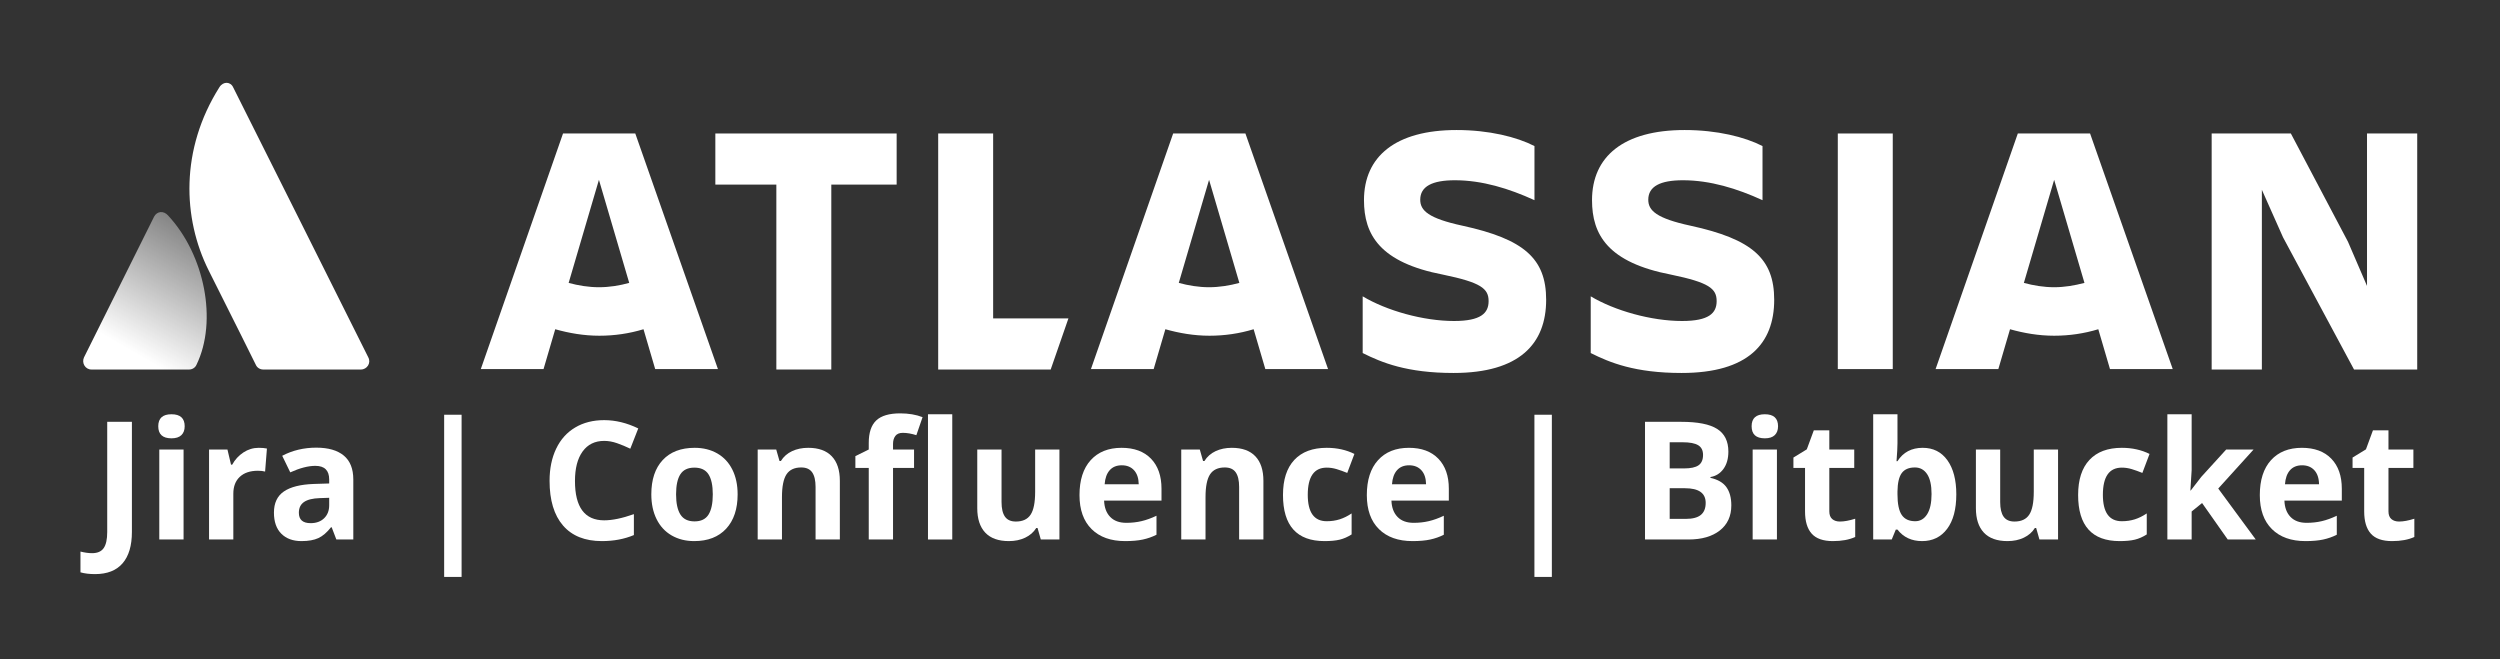 <?xml version="1.0" encoding="UTF-8" standalone="no"?>
<!DOCTYPE svg PUBLIC "-//W3C//DTD SVG 1.1//EN" "http://www.w3.org/Graphics/SVG/1.1/DTD/svg11.dtd">
<svg width="100%" height="100%" viewBox="0 0 182 48" version="1.1" xmlns="http://www.w3.org/2000/svg" xmlns:xlink="http://www.w3.org/1999/xlink" xml:space="preserve" xmlns:serif="http://www.serif.com/" style="fill-rule:evenodd;clip-rule:evenodd;stroke-linejoin:round;stroke-miterlimit:2;">
    <rect x="0" y="0" width="182" height="48" fill="#333333" stroke="none"/>
    <g transform="matrix(1,0,0,1,-280,0)">
        <g id="ArtBoard5" transform="matrix(1.492,0,0,1,-137.705,0)">
            <rect x="280" y="0" width="122" height="48" style="fill:none;"/>
            <g transform="matrix(0.663,0,0,1,90.884,-8.725)">
                <path d="M292.182,50.52C291.771,50.52 291.414,50.477 291.109,50.391L291.109,48.879C291.422,48.957 291.707,48.996 291.965,48.996C292.363,48.996 292.648,48.872 292.82,48.624C292.992,48.376 293.078,47.988 293.078,47.461L293.078,39.434L294.895,39.434L294.895,47.449C294.895,48.449 294.666,49.211 294.209,49.734C293.752,50.258 293.076,50.52 292.182,50.52Z" style="fill:white;fill-rule:nonzero;"/>
                <path d="M296.834,39.756C296.834,39.174 297.158,38.883 297.807,38.883C298.455,38.883 298.779,39.174 298.779,39.756C298.779,40.033 298.698,40.249 298.536,40.403C298.374,40.558 298.131,40.635 297.807,40.635C297.158,40.635 296.834,40.342 296.834,39.756ZM298.697,48L296.91,48L296.91,41.449L298.697,41.449L298.697,48Z" style="fill:white;fill-rule:nonzero;"/>
                <path d="M304.229,41.326C304.471,41.326 304.672,41.344 304.832,41.379L304.697,43.055C304.553,43.016 304.377,42.996 304.17,42.996C303.6,42.996 303.155,43.143 302.837,43.436C302.519,43.729 302.359,44.139 302.359,44.666L302.359,48L300.572,48L300.572,41.449L301.926,41.449L302.189,42.551L302.277,42.551C302.48,42.184 302.755,41.888 303.101,41.663C303.446,41.438 303.822,41.326 304.229,41.326Z" style="fill:white;fill-rule:nonzero;"/>
                <path d="M309.941,48L309.596,47.109L309.549,47.109C309.248,47.488 308.938,47.751 308.62,47.897C308.302,48.044 307.887,48.117 307.375,48.117C306.746,48.117 306.251,47.937 305.89,47.578C305.528,47.219 305.348,46.707 305.348,46.043C305.348,45.348 305.591,44.835 306.077,44.505C306.563,44.175 307.297,43.992 308.277,43.957L309.414,43.922L309.414,43.635C309.414,42.971 309.074,42.639 308.395,42.639C307.871,42.639 307.256,42.797 306.549,43.113L305.957,41.906C306.711,41.512 307.547,41.314 308.465,41.314C309.344,41.314 310.018,41.506 310.486,41.889C310.955,42.271 311.189,42.854 311.189,43.635L311.189,48L309.941,48ZM309.414,44.965L308.723,44.988C308.203,45.004 307.816,45.098 307.563,45.27C307.309,45.441 307.182,45.703 307.182,46.055C307.182,46.559 307.471,46.811 308.049,46.811C308.463,46.811 308.794,46.691 309.042,46.453C309.29,46.215 309.414,45.898 309.414,45.504L309.414,44.965Z" style="fill:white;fill-rule:nonzero;"/>
                <rect x="317.875" y="38.918" width="1.283" height="11.807" style="fill:white;fill-rule:nonzero;"/>
                <path d="M329.652,40.822C328.969,40.822 328.439,41.079 328.064,41.593C327.689,42.106 327.502,42.822 327.502,43.74C327.502,45.65 328.219,46.605 329.652,46.605C330.254,46.605 330.982,46.455 331.838,46.154L331.838,47.678C331.135,47.971 330.35,48.117 329.482,48.117C328.236,48.117 327.283,47.739 326.623,46.983C325.963,46.228 325.633,45.143 325.633,43.729C325.633,42.838 325.795,42.058 326.119,41.388C326.443,40.718 326.909,40.204 327.517,39.847C328.124,39.489 328.836,39.311 329.652,39.311C330.484,39.311 331.32,39.512 332.16,39.914L331.574,41.391C331.254,41.238 330.932,41.105 330.607,40.992C330.283,40.879 329.965,40.822 329.652,40.822Z" style="fill:white;fill-rule:nonzero;"/>
                <path d="M334.943,44.713C334.943,45.361 335.05,45.852 335.263,46.184C335.476,46.516 335.822,46.682 336.303,46.682C336.779,46.682 337.122,46.517 337.331,46.187C337.54,45.856 337.645,45.365 337.645,44.713C337.645,44.064 337.539,43.578 337.328,43.254C337.117,42.93 336.771,42.768 336.291,42.768C335.814,42.768 335.471,42.929 335.26,43.251C335.049,43.573 334.943,44.061 334.943,44.713ZM339.473,44.713C339.473,45.779 339.191,46.613 338.629,47.215C338.066,47.816 337.283,48.117 336.279,48.117C335.65,48.117 335.096,47.979 334.615,47.704C334.135,47.429 333.766,47.033 333.508,46.518C333.25,46.002 333.121,45.4 333.121,44.713C333.121,43.643 333.4,42.811 333.959,42.217C334.518,41.623 335.303,41.326 336.314,41.326C336.943,41.326 337.498,41.463 337.979,41.736C338.459,42.01 338.828,42.402 339.086,42.914C339.344,43.426 339.473,44.025 339.473,44.713Z" style="fill:white;fill-rule:nonzero;"/>
                <path d="M346.996,48L345.209,48L345.209,44.174C345.209,43.701 345.125,43.347 344.957,43.11C344.789,42.874 344.521,42.756 344.154,42.756C343.654,42.756 343.293,42.923 343.07,43.257C342.848,43.591 342.736,44.145 342.736,44.918L342.736,48L340.949,48L340.949,41.449L342.314,41.449L342.555,42.287L342.654,42.287C342.854,41.971 343.128,41.731 343.478,41.569C343.827,41.407 344.225,41.326 344.67,41.326C345.432,41.326 346.01,41.532 346.404,41.944C346.799,42.356 346.996,42.951 346.996,43.729L346.996,48Z" style="fill:white;fill-rule:nonzero;"/>
                <path d="M352.457,42.791L350.91,42.791L350.91,48L349.123,48L349.123,42.791L348.139,42.791L348.139,41.93L349.123,41.449L349.123,40.969C349.123,40.223 349.307,39.678 349.674,39.334C350.041,38.99 350.629,38.818 351.438,38.818C352.055,38.818 352.604,38.91 353.084,39.094L352.627,40.406C352.268,40.293 351.936,40.236 351.631,40.236C351.377,40.236 351.193,40.312 351.08,40.462C350.967,40.612 350.91,40.805 350.91,41.039L350.91,41.449L352.457,41.449L352.457,42.791Z" style="fill:white;fill-rule:nonzero;"/>
                <rect x="353.482" y="38.883" width="1.787" height="9.117" style="fill:white;fill-rule:nonzero;"/>
                <path d="M361.785,48L361.545,47.162L361.451,47.162C361.26,47.467 360.988,47.702 360.637,47.868C360.285,48.034 359.885,48.117 359.436,48.117C358.666,48.117 358.086,47.911 357.695,47.499C357.305,47.087 357.109,46.494 357.109,45.721L357.109,41.449L358.896,41.449L358.896,45.275C358.896,45.748 358.98,46.103 359.148,46.339C359.316,46.575 359.584,46.693 359.951,46.693C360.451,46.693 360.813,46.526 361.035,46.192C361.258,45.858 361.369,45.305 361.369,44.531L361.369,41.449L363.156,41.449L363.156,48L361.785,48Z" style="fill:white;fill-rule:nonzero;"/>
                <path d="M367.744,42.598C367.365,42.598 367.068,42.718 366.854,42.958C366.639,43.198 366.516,43.539 366.484,43.98L368.992,43.98C368.984,43.539 368.869,43.198 368.646,42.958C368.424,42.718 368.123,42.598 367.744,42.598ZM367.996,48.117C366.941,48.117 366.117,47.826 365.523,47.244C364.93,46.662 364.633,45.838 364.633,44.771C364.633,43.674 364.907,42.825 365.456,42.226C366.005,41.626 366.764,41.326 367.732,41.326C368.658,41.326 369.379,41.59 369.895,42.117C370.41,42.645 370.668,43.373 370.668,44.303L370.668,45.17L366.443,45.17C366.463,45.678 366.613,46.074 366.895,46.359C367.176,46.645 367.57,46.787 368.078,46.787C368.473,46.787 368.846,46.746 369.197,46.664C369.549,46.582 369.916,46.451 370.299,46.271L370.299,47.654C369.986,47.811 369.652,47.927 369.297,48.003C368.941,48.079 368.508,48.117 367.996,48.117Z" style="fill:white;fill-rule:nonzero;"/>
                <path d="M378.168,48L376.381,48L376.381,44.174C376.381,43.701 376.297,43.347 376.129,43.11C375.961,42.874 375.693,42.756 375.326,42.756C374.826,42.756 374.465,42.923 374.242,43.257C374.02,43.591 373.908,44.145 373.908,44.918L373.908,48L372.121,48L372.121,41.449L373.486,41.449L373.727,42.287L373.826,42.287C374.025,41.971 374.3,41.731 374.649,41.569C374.999,41.407 375.396,41.326 375.842,41.326C376.604,41.326 377.182,41.532 377.576,41.944C377.971,42.356 378.168,42.951 378.168,43.729L378.168,48Z" style="fill:white;fill-rule:nonzero;"/>
                <path d="M382.668,48.117C380.629,48.117 379.609,46.998 379.609,44.76C379.609,43.646 379.887,42.796 380.441,42.208C380.996,41.62 381.791,41.326 382.826,41.326C383.584,41.326 384.264,41.475 384.865,41.771L384.338,43.154C384.057,43.041 383.795,42.948 383.553,42.876C383.311,42.804 383.068,42.768 382.826,42.768C381.896,42.768 381.432,43.428 381.432,44.748C381.432,46.029 381.896,46.67 382.826,46.67C383.17,46.67 383.488,46.624 383.781,46.532C384.074,46.44 384.367,46.297 384.66,46.102L384.66,47.631C384.371,47.814 384.079,47.941 383.784,48.012C383.489,48.082 383.117,48.117 382.668,48.117Z" style="fill:white;fill-rule:nonzero;"/>
                <path d="M388.891,42.598C388.512,42.598 388.215,42.718 388,42.958C387.785,43.198 387.662,43.539 387.631,43.98L390.139,43.98C390.131,43.539 390.016,43.198 389.793,42.958C389.57,42.718 389.27,42.598 388.891,42.598ZM389.143,48.117C388.088,48.117 387.264,47.826 386.67,47.244C386.076,46.662 385.779,45.838 385.779,44.771C385.779,43.674 386.054,42.825 386.603,42.226C387.151,41.626 387.91,41.326 388.879,41.326C389.805,41.326 390.525,41.59 391.041,42.117C391.557,42.645 391.814,43.373 391.814,44.303L391.814,45.17L387.59,45.17C387.609,45.678 387.76,46.074 388.041,46.359C388.322,46.645 388.717,46.787 389.225,46.787C389.619,46.787 389.992,46.746 390.344,46.664C390.695,46.582 391.063,46.451 391.445,46.271L391.445,47.654C391.133,47.811 390.799,47.927 390.443,48.003C390.088,48.079 389.654,48.117 389.143,48.117Z" style="fill:white;fill-rule:nonzero;"/>
                <rect x="398.113" y="38.918" width="1.283" height="11.807" style="fill:white;fill-rule:nonzero;"/>
                <path d="M406.252,39.434L408.918,39.434C410.133,39.434 411.015,39.606 411.563,39.952C412.112,40.298 412.387,40.848 412.387,41.602C412.387,42.113 412.267,42.533 412.026,42.861C411.786,43.189 411.467,43.387 411.068,43.453L411.068,43.512C411.611,43.633 412.003,43.859 412.243,44.191C412.483,44.523 412.604,44.965 412.604,45.516C412.604,46.297 412.321,46.906 411.757,47.344C411.192,47.781 410.426,48 409.457,48L406.252,48L406.252,39.434ZM408.068,42.826L409.123,42.826C409.615,42.826 409.972,42.75 410.192,42.598C410.413,42.445 410.523,42.193 410.523,41.842C410.523,41.514 410.403,41.278 410.163,41.136C409.923,40.993 409.543,40.922 409.023,40.922L408.068,40.922L408.068,42.826ZM408.068,44.268L408.068,46.5L409.252,46.5C409.752,46.5 410.121,46.404 410.359,46.213C410.598,46.021 410.717,45.729 410.717,45.334C410.717,44.623 410.209,44.268 409.193,44.268L408.068,44.268Z" style="fill:white;fill-rule:nonzero;"/>
                <path d="M414.098,39.756C414.098,39.174 414.422,38.883 415.07,38.883C415.719,38.883 416.043,39.174 416.043,39.756C416.043,40.033 415.962,40.249 415.8,40.403C415.638,40.558 415.395,40.635 415.07,40.635C414.422,40.635 414.098,40.342 414.098,39.756ZM415.961,48L414.174,48L414.174,41.449L415.961,41.449L415.961,48Z" style="fill:white;fill-rule:nonzero;"/>
                <path d="M420.596,46.693C420.908,46.693 421.283,46.625 421.721,46.488L421.721,47.818C421.275,48.018 420.729,48.117 420.08,48.117C419.365,48.117 418.845,47.937 418.519,47.575C418.192,47.214 418.029,46.672 418.029,45.949L418.029,42.791L417.174,42.791L417.174,42.035L418.158,41.438L418.674,40.055L419.816,40.055L419.816,41.449L421.65,41.449L421.65,42.791L419.816,42.791L419.816,45.949C419.816,46.203 419.888,46.391 420.03,46.512C420.173,46.633 420.361,46.693 420.596,46.693Z" style="fill:white;fill-rule:nonzero;"/>
                <path d="M426.689,41.326C427.463,41.326 428.068,41.628 428.506,42.231C428.943,42.835 429.162,43.662 429.162,44.713C429.162,45.795 428.937,46.633 428.485,47.227C428.034,47.82 427.42,48.117 426.643,48.117C425.873,48.117 425.27,47.838 424.832,47.279L424.709,47.279L424.41,48L423.045,48L423.045,38.883L424.832,38.883L424.832,41.004C424.832,41.273 424.809,41.705 424.762,42.299L424.832,42.299C425.25,41.65 425.869,41.326 426.689,41.326ZM426.115,42.756C425.674,42.756 425.352,42.892 425.148,43.163C424.945,43.435 424.84,43.883 424.832,44.508L424.832,44.701C424.832,45.404 424.937,45.908 425.146,46.213C425.354,46.518 425.686,46.67 426.139,46.67C426.506,46.67 426.798,46.501 427.015,46.163C427.231,45.825 427.34,45.334 427.34,44.689C427.34,44.045 427.23,43.562 427.012,43.239C426.793,42.917 426.494,42.756 426.115,42.756Z" style="fill:white;fill-rule:nonzero;"/>
                <path d="M435.279,48L435.039,47.162L434.945,47.162C434.754,47.467 434.482,47.702 434.131,47.868C433.779,48.034 433.379,48.117 432.93,48.117C432.16,48.117 431.58,47.911 431.189,47.499C430.799,47.087 430.604,46.494 430.604,45.721L430.604,41.449L432.391,41.449L432.391,45.275C432.391,45.748 432.475,46.103 432.643,46.339C432.811,46.575 433.078,46.693 433.445,46.693C433.945,46.693 434.307,46.526 434.529,46.192C434.752,45.858 434.863,45.305 434.863,44.531L434.863,41.449L436.65,41.449L436.65,48L435.279,48Z" style="fill:white;fill-rule:nonzero;"/>
                <path d="M441.186,48.117C439.146,48.117 438.127,46.998 438.127,44.76C438.127,43.646 438.404,42.796 438.959,42.208C439.514,41.62 440.309,41.326 441.344,41.326C442.102,41.326 442.781,41.475 443.383,41.771L442.855,43.154C442.574,43.041 442.313,42.948 442.07,42.876C441.828,42.804 441.586,42.768 441.344,42.768C440.414,42.768 439.949,43.428 439.949,44.748C439.949,46.029 440.414,46.67 441.344,46.67C441.688,46.67 442.006,46.624 442.299,46.532C442.592,46.44 442.885,46.297 443.178,46.102L443.178,47.631C442.889,47.814 442.597,47.941 442.302,48.012C442.007,48.082 441.635,48.117 441.186,48.117Z" style="fill:white;fill-rule:nonzero;"/>
                <path d="M446.412,44.438L447.191,43.441L449.025,41.449L451.041,41.449L448.439,44.291L451.199,48L449.137,48L447.25,45.346L446.482,45.961L446.482,48L444.695,48L444.695,38.883L446.482,38.883L446.482,42.949L446.389,44.438L446.412,44.438Z" style="fill:white;fill-rule:nonzero;"/>
                <path d="M454.609,42.598C454.23,42.598 453.934,42.718 453.719,42.958C453.504,43.198 453.381,43.539 453.35,43.98L455.857,43.98C455.85,43.539 455.734,43.198 455.512,42.958C455.289,42.718 454.988,42.598 454.609,42.598ZM454.861,48.117C453.807,48.117 452.982,47.826 452.389,47.244C451.795,46.662 451.498,45.838 451.498,44.771C451.498,43.674 451.772,42.825 452.321,42.226C452.87,41.626 453.629,41.326 454.598,41.326C455.523,41.326 456.244,41.59 456.76,42.117C457.275,42.645 457.533,43.373 457.533,44.303L457.533,45.17L453.309,45.17C453.328,45.678 453.479,46.074 453.76,46.359C454.041,46.645 454.436,46.787 454.943,46.787C455.338,46.787 455.711,46.746 456.063,46.664C456.414,46.582 456.781,46.451 457.164,46.271L457.164,47.654C456.852,47.811 456.518,47.927 456.162,48.003C455.807,48.079 455.373,48.117 454.861,48.117Z" style="fill:white;fill-rule:nonzero;"/>
                <path d="M461.746,46.693C462.059,46.693 462.434,46.625 462.871,46.488L462.871,47.818C462.426,48.018 461.879,48.117 461.23,48.117C460.516,48.117 459.995,47.937 459.669,47.575C459.343,47.214 459.18,46.672 459.18,45.949L459.18,42.791L458.324,42.791L458.324,42.035L459.309,41.438L459.824,40.055L460.967,40.055L460.967,41.449L462.801,41.449L462.801,42.791L460.967,42.791L460.967,45.949C460.967,46.203 461.038,46.391 461.181,46.512C461.323,46.633 461.512,46.693 461.746,46.693Z" style="fill:white;fill-rule:nonzero;"/>
            </g>
            <g id="Vector" transform="matrix(0.586,0,0,0.875,284.022,6.029)">
                <path d="M7.058,11.026C6.698,10.629 6.157,10.666 5.905,11.134L0.068,22.844C-0.148,23.312 0.176,23.853 0.681,23.853L8.823,23.853C9.076,23.853 9.328,23.709 9.436,23.456C11.202,19.817 10.121,14.305 7.058,11.026Z" style="fill:url(#_Linear1);fill-rule:nonzero;"/>
            </g>
            <g id="Vector_2" transform="matrix(0.586,0,0,0.875,284.022,6.029)">
                <path d="M11.346,0.361C8.067,5.549 8.283,11.278 10.445,15.602C12.607,19.925 14.264,23.204 14.372,23.456C14.48,23.709 14.732,23.853 14.985,23.853L23.128,23.853C23.632,23.853 23.992,23.312 23.74,22.844C23.74,22.844 12.787,0.937 12.499,0.397C12.282,-0.108 11.67,-0.144 11.346,0.361Z" style="fill:white;fill-rule:nonzero;"/>
            </g>
            <g id="Vector_3" transform="matrix(0.586,0,0,0.875,284.022,6.029)">
                <path d="M121.815,18.052C121.815,14.629 119.977,13.007 114.861,11.891C112.014,11.278 111.33,10.629 111.33,9.729C111.33,8.612 112.339,8.107 114.212,8.107C116.482,8.107 118.716,8.792 120.842,9.765L120.842,5.261C119.365,4.504 117.059,3.928 114.356,3.928C109.276,3.928 106.646,6.126 106.646,9.765C106.646,12.647 107.979,14.953 113.239,15.962C116.374,16.61 117.023,17.115 117.023,18.16C117.023,19.169 116.374,19.817 114.14,19.817C111.582,19.817 108.52,18.953 106.538,17.764L106.538,22.483C108.123,23.276 110.213,24.141 114.104,24.141C119.617,24.141 121.815,21.691 121.815,18.052Z" style="fill:white;fill-rule:nonzero;"/>
            </g>
            <g id="Vector_4" transform="matrix(0.586,0,0,0.875,284.022,6.029)">
                <path d="M177.229,4.216L177.229,23.853L181.409,23.853L181.409,8.9L183.175,12.863L189.083,23.853L194.344,23.853L194.344,4.216L190.164,4.216L190.164,16.899L188.579,13.224L183.823,4.216L177.229,4.216Z" style="fill:white;fill-rule:nonzero;"/>
            </g>
            <g id="Vector_5" transform="matrix(0.586,0,0,0.875,284.022,6.029)">
                <rect x="146.099" y="4.216" width="4.576" height="19.601" style="fill:white;fill-rule:nonzero;"/>
            </g>
            <g id="Vector_6" transform="matrix(0.586,0,0,0.875,284.022,6.029)">
                <path d="M140.803,18.052C140.803,14.629 138.965,13.007 133.849,11.891C131.003,11.278 130.318,10.629 130.318,9.729C130.318,8.612 131.327,8.107 133.2,8.107C135.47,8.107 137.704,8.792 139.83,9.765L139.83,5.261C138.353,4.504 136.047,3.928 133.345,3.928C128.264,3.928 125.634,6.126 125.634,9.765C125.634,12.647 126.967,14.953 132.228,15.962C135.362,16.61 136.011,17.115 136.011,18.16C136.011,19.169 135.362,19.817 133.128,19.817C130.57,19.817 127.508,18.953 125.526,17.764L125.526,22.483C127.111,23.276 129.201,24.141 133.092,24.141C138.641,24.141 140.803,21.691 140.803,18.052Z" style="fill:white;fill-rule:nonzero;"/>
            </g>
            <g id="Vector_7" transform="matrix(0.586,0,0,0.875,284.022,6.029)">
                <path d="M71.192,4.216L71.192,23.853L80.56,23.853L82.037,19.601L75.768,19.601L75.768,4.216L71.192,4.216Z" style="fill:white;fill-rule:nonzero;"/>
            </g>
            <g id="Vector_8" transform="matrix(0.586,0,0,0.875,284.022,6.029)">
                <path d="M52.637,4.216L52.637,8.468L57.717,8.468L57.717,23.853L62.293,23.853L62.293,8.468L67.733,8.468L67.733,4.216L52.637,4.216Z" style="fill:white;fill-rule:nonzero;"/>
            </g>
            <g id="Vector_9" transform="matrix(0.586,0,0,0.875,284.022,6.029)">
                <path d="M45.971,4.216L39.954,4.216L33.108,23.817L38.332,23.817L39.305,20.502C40.458,20.826 41.683,21.042 42.98,21.042C44.241,21.042 45.466,20.862 46.655,20.502L47.628,23.817L52.853,23.817L45.971,4.216ZM42.944,17.007C42.08,17.007 41.215,16.863 40.422,16.647L42.944,8.071L45.466,16.647C44.674,16.863 43.845,17.007 42.944,17.007Z" style="fill:white;fill-rule:nonzero;"/>
            </g>
            <g id="Vector_10" transform="matrix(0.586,0,0,0.875,284.022,6.029)">
                <path d="M96.774,4.216L90.757,4.216L83.911,23.817L89.135,23.817L90.108,20.502C91.261,20.826 92.486,21.042 93.783,21.042C95.044,21.042 96.269,20.862 97.458,20.502L98.431,23.817L103.655,23.817L96.774,4.216ZM93.747,17.007C92.882,17.007 92.018,16.863 91.225,16.647L93.747,8.071L96.269,16.647C95.477,16.863 94.612,17.007 93.747,17.007Z" style="fill:white;fill-rule:nonzero;"/>
            </g>
            <g id="Vector_11" transform="matrix(0.586,0,0,0.875,284.022,6.029)">
                <path d="M167.105,4.216L161.088,4.216L154.242,23.817L159.466,23.817L160.439,20.502C161.592,20.826 162.817,21.042 164.114,21.042C165.375,21.042 166.6,20.862 167.789,20.502L168.762,23.817L173.987,23.817L167.105,4.216ZM164.114,17.007C163.25,17.007 162.385,16.863 161.592,16.647L164.114,8.071L166.637,16.647C165.808,16.863 164.979,17.007 164.114,17.007Z" style="fill:white;fill-rule:nonzero;"/>
            </g>
        </g>
        <g id="Group">
        </g>
    </g>
    <defs>
        <linearGradient id="_Linear1" x1="0" y1="0" x2="1" y2="0" gradientUnits="userSpaceOnUse" gradientTransform="matrix(-6.172,10.691,-10.691,-6.172,10.259,12.816)"><stop offset="0" style="stop-color:white;stop-opacity:0.4"/><stop offset="0.92" style="stop-color:white;stop-opacity:1"/><stop offset="1" style="stop-color:white;stop-opacity:1"/></linearGradient>
    </defs>
</svg>
